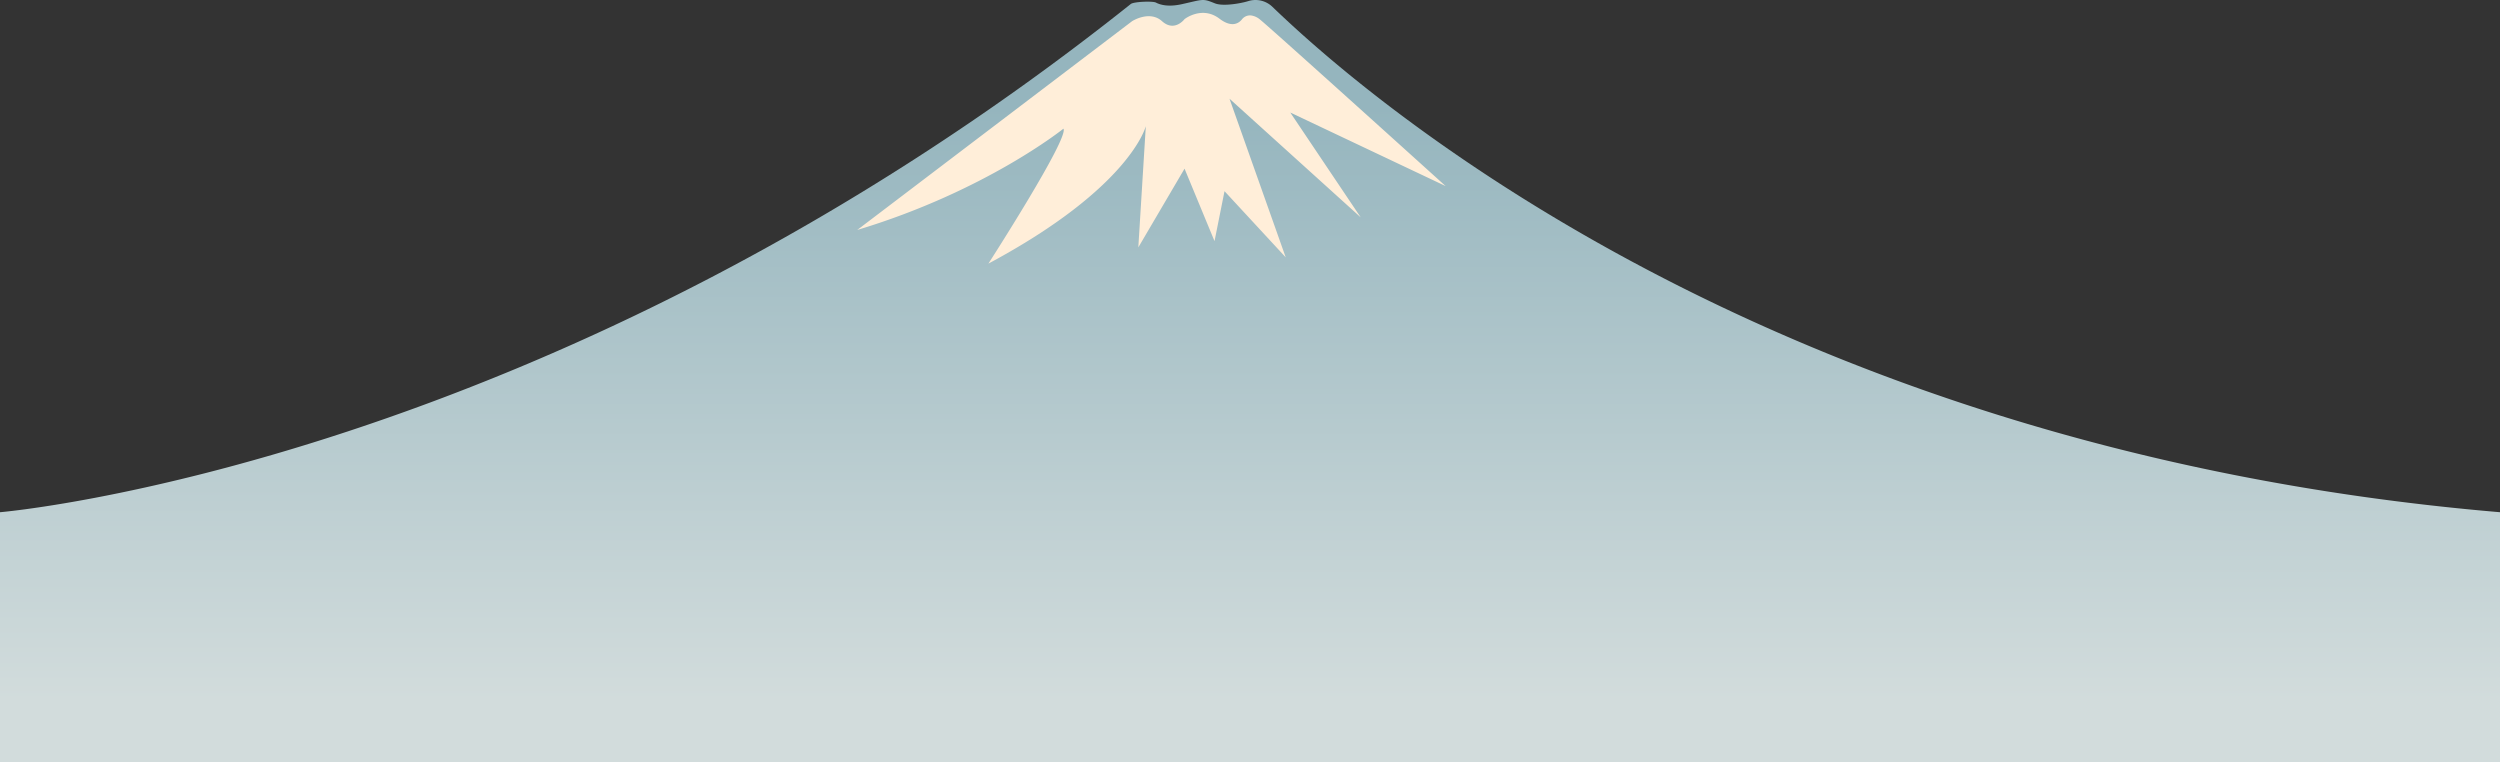 <svg xmlns="http://www.w3.org/2000/svg" xmlns:xlink="http://www.w3.org/1999/xlink" viewBox="0 0 1532.83 467.25"><rect x="0" y="0" width="1532.83" height="467.25" fill="#333333" stroke="none"/><defs><style>.cls-1{fill:url(#Unbenannter_Verlauf_72);}.cls-2{fill:#ffeed9;}</style><linearGradient id="Unbenannter_Verlauf_72" x1="766.42" y1="467.25" x2="766.42" gradientUnits="userSpaceOnUse"><stop offset="0.08" stop-color="#d2dcdc"/><stop offset="0.86" stop-color="#95b5be"/></linearGradient></defs><g id="Ebene_2" data-name="Ebene 2"><g id="Fuji"><path class="cls-1" d="M0,314.06S337.49,285.81,693.34,2.44c1.78-1.41,13.4-1.9,15.41-.85,2.74,1.43,7.7,2.77,15.74,1C738.28-.49,737.26-1,744.92,2.06c5,2,16,0,20.37-1.36a14.92,14.92,0,0,1,14.86,3.48c41.93,40.27,291,270.78,752.68,309.88V467.25H0Z"/><path class="cls-2" d="M525.6,141,694.11,13s10.72-6.9,18.38,0,13.79-1.28,13.79-1.28,10.72-8.42,21.44-.25c7.6,5.78,11.86,2.73,13.71.46a6.31,6.31,0,0,1,5.65-2.46,10.73,10.73,0,0,1,5.15,2.25c5.37,4.09,114.13,102.38,114.13,102.38L791.12,69l43.16,64.26L753.85,60.53l34.47,97.27-37.53-40.59-6.13,30.64-18.38-44.43-28.34,48.26,4.59-74.3s-9.19,37.53-96.51,84.25c0,0,49.79-77.36,46-82.72C652,78.91,604.49,117.21,525.6,141Z"/></g></g></svg>